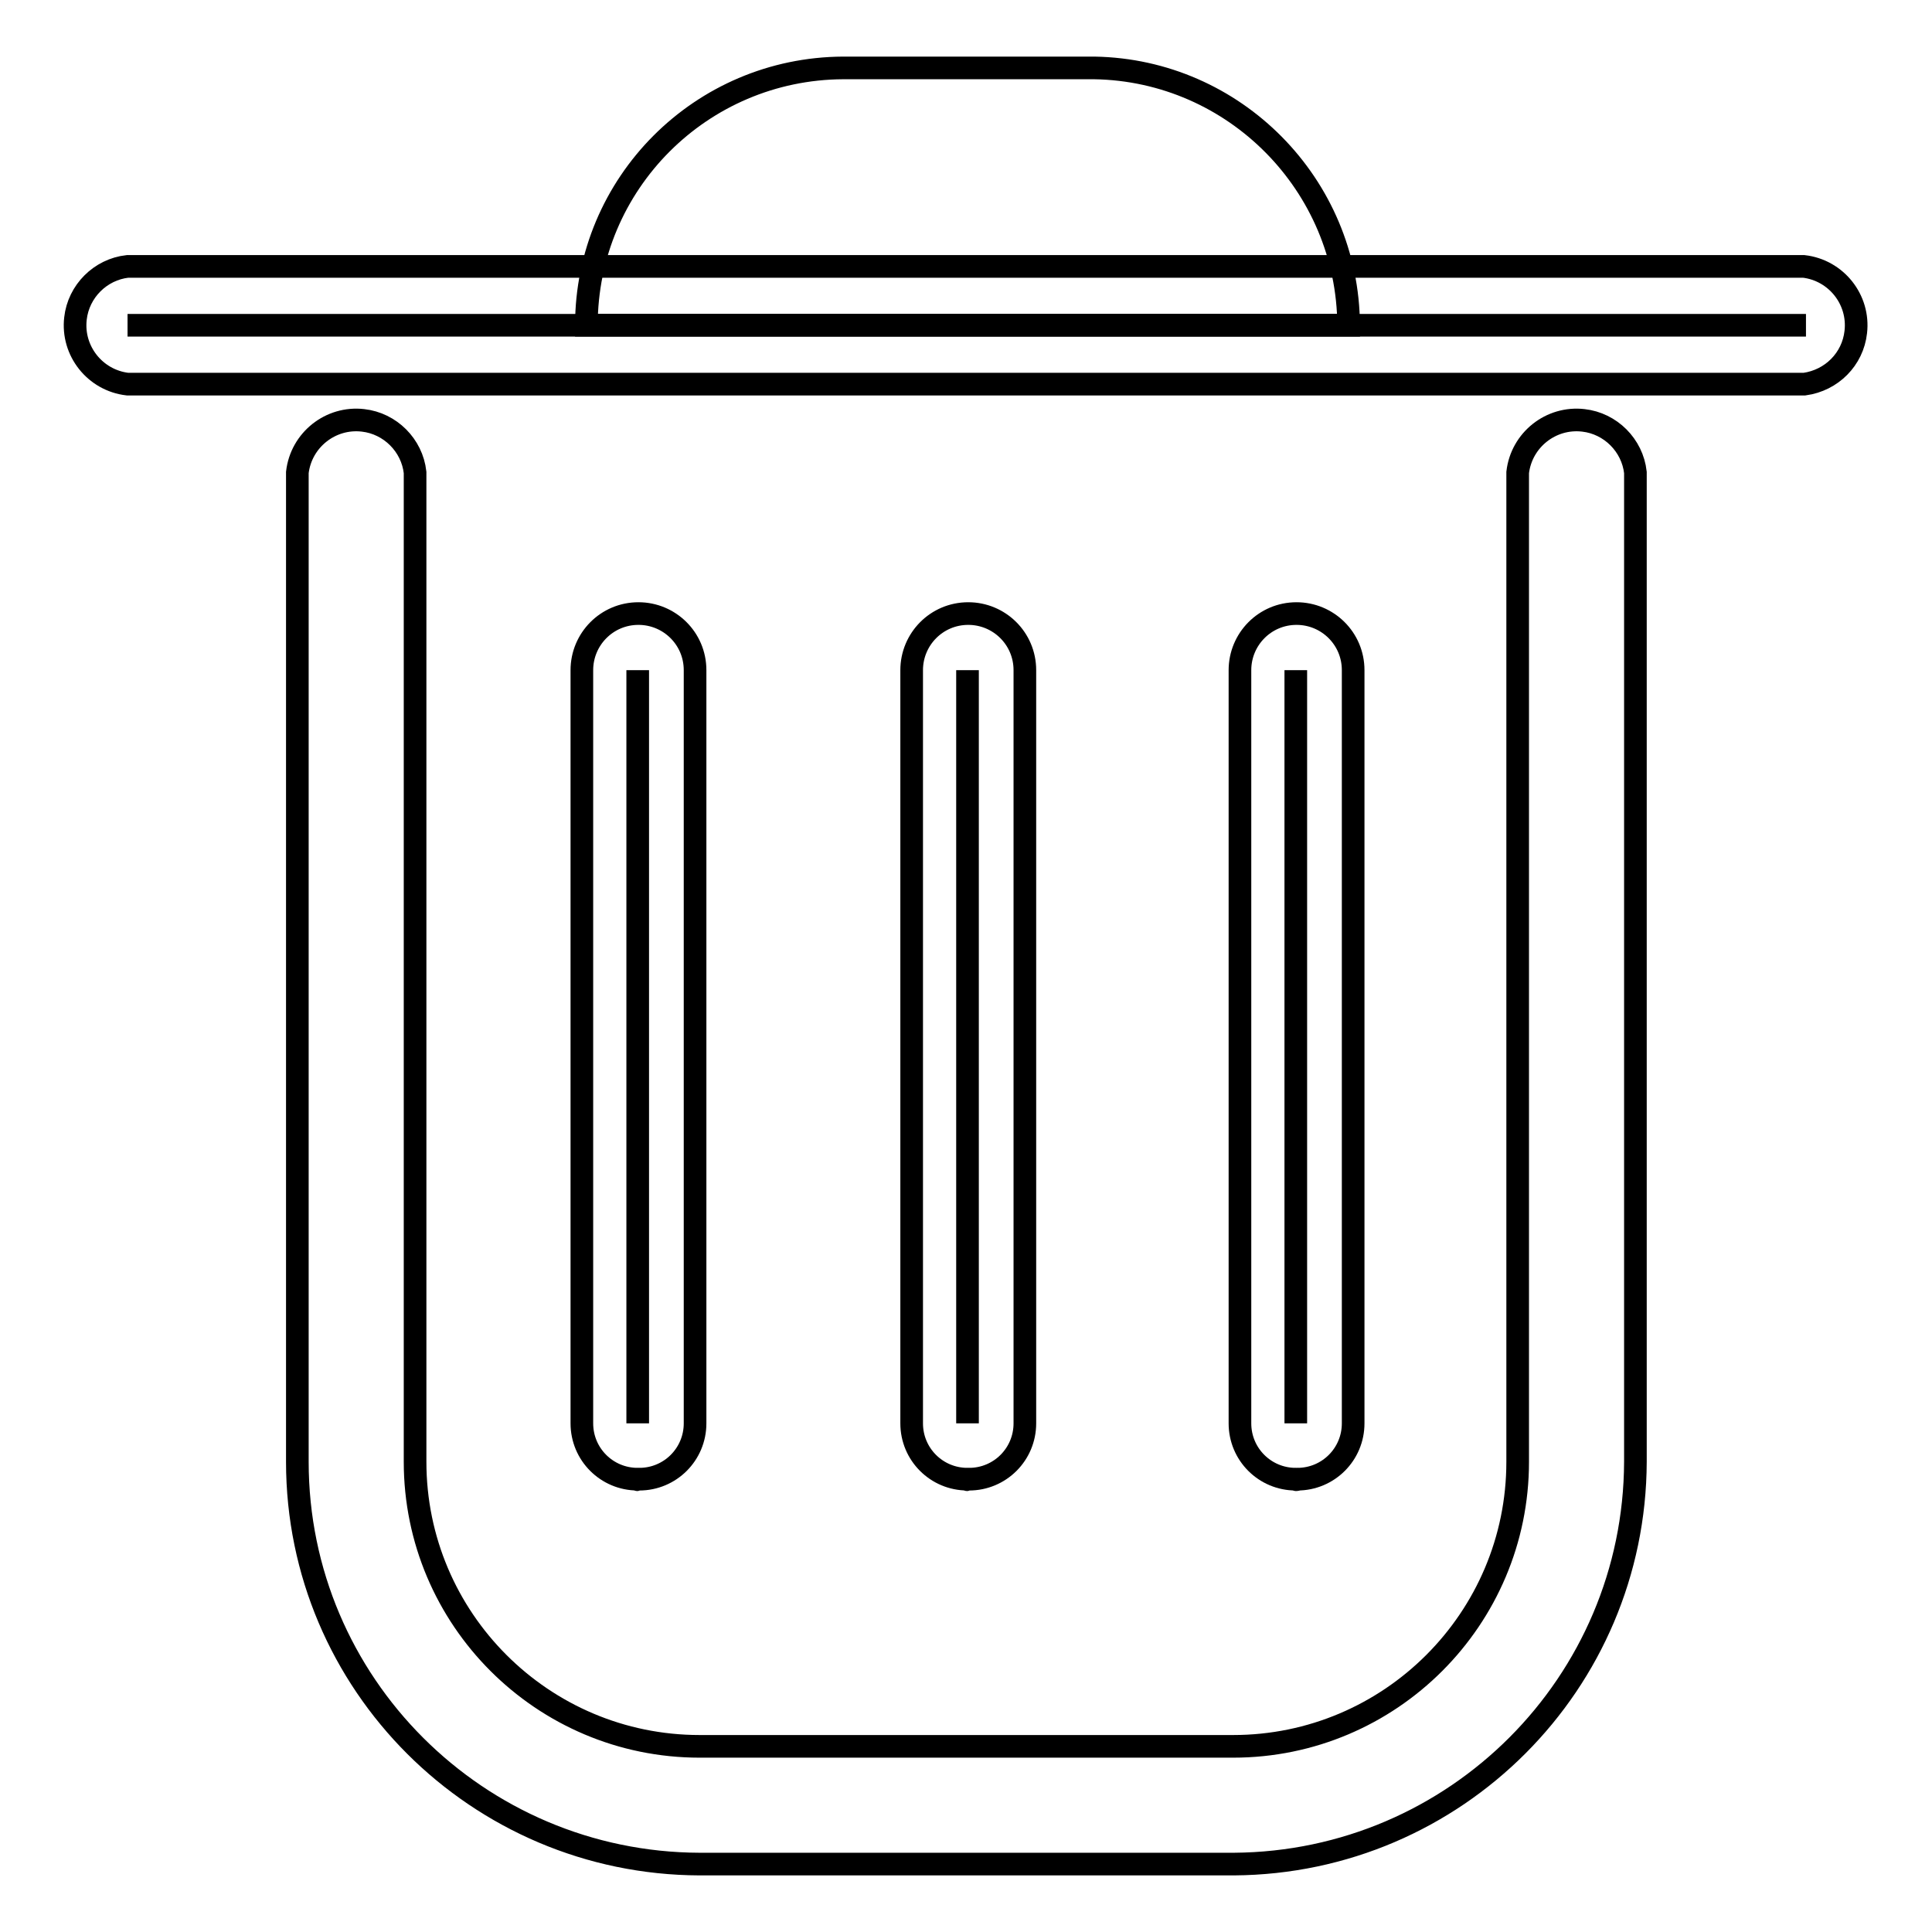 <?xml version="1.0" encoding="utf-8"?>
<!-- Svg Vector Icons : http://www.onlinewebfonts.com/icon -->
<!DOCTYPE svg PUBLIC "-//W3C//DTD SVG 1.1//EN" "http://www.w3.org/Graphics/SVG/1.1/DTD/svg11.dtd">
<svg version="1.1" xmlns="http://www.w3.org/2000/svg" xmlns:xlink="http://www.w3.org/1999/xlink" x="0px" y="0px" viewBox="0 0 256 256" enable-background="new 0 0 256 256" xml:space="preserve">
<g> <path stroke-width="3" fill-opacity="0" stroke="#000000"  d="M163.5,247H92.7c-29.4-0.1-53.3-23.9-53.3-53.3V62.6c0.5-4.3,4.4-7.4,8.7-6.9c3.6,0.4,6.5,3.3,6.9,6.9 v131.1c0,20.8,16.9,37.7,37.7,37.7l0,0h70.7c20.8,0,37.7-16.9,37.7-37.7l0,0V62.6c0.5-4.3,4.4-7.4,8.7-6.9c3.6,0.4,6.5,3.3,6.9,6.9 v131.1C216.6,223,192.9,246.8,163.5,247L163.5,247z"/> <path stroke-width="3" fill-opacity="0" stroke="#000000"  d="M16.9,43.1h222.4"/> <path stroke-width="3" fill-opacity="0" stroke="#000000"  d="M239.1,50.9H16.9c-4.3-0.5-7.4-4.4-6.9-8.7c0.4-3.6,3.3-6.5,6.9-6.9h222.1c4.3,0.5,7.4,4.4,6.9,8.7 C245.5,47.6,242.7,50.4,239.1,50.9z"/> <path stroke-width="3" fill-opacity="0" stroke="#000000"  d="M84.5,88.8v99.8"/> <path stroke-width="3" fill-opacity="0" stroke="#000000"  d="M84.5,196c-4.1,0-7.4-3.3-7.4-7.4l0,0V88.8c0-4.1,3.3-7.5,7.5-7.5c4.1,0,7.5,3.3,7.5,7.5l0,0v99.8 c0,4.1-3.3,7.4-7.4,7.4C84.5,196.1,84.5,196.1,84.5,196z"/> <path stroke-width="3" fill-opacity="0" stroke="#000000"  d="M128.2,88.8v99.8"/> <path stroke-width="3" fill-opacity="0" stroke="#000000"  d="M128.2,196c-4.1,0-7.4-3.3-7.4-7.4l0,0V88.8c0-4.1,3.3-7.5,7.5-7.5c4.1,0,7.5,3.3,7.5,7.5l0,0v99.8 c0,4.1-3.3,7.4-7.4,7.4C128.2,196.1,128.2,196.1,128.2,196z"/> <path stroke-width="3" fill-opacity="0" stroke="#000000"  d="M171.7,88.8v99.8"/> <path stroke-width="3" fill-opacity="0" stroke="#000000"  d="M171.7,196c-4.1,0-7.4-3.3-7.4-7.4l0,0V88.8c0-4.1,3.3-7.5,7.5-7.5c4.1,0,7.5,3.3,7.5,7.5v99.8 c0,4.1-3.3,7.4-7.4,7.4C171.8,196.1,171.8,196.1,171.7,196L171.7,196z M145,9h-33.3c-18.8,0.1-34,15.3-34,34.1h101 C178.6,24.5,163.6,9.3,145,9z"/></g>
</svg>